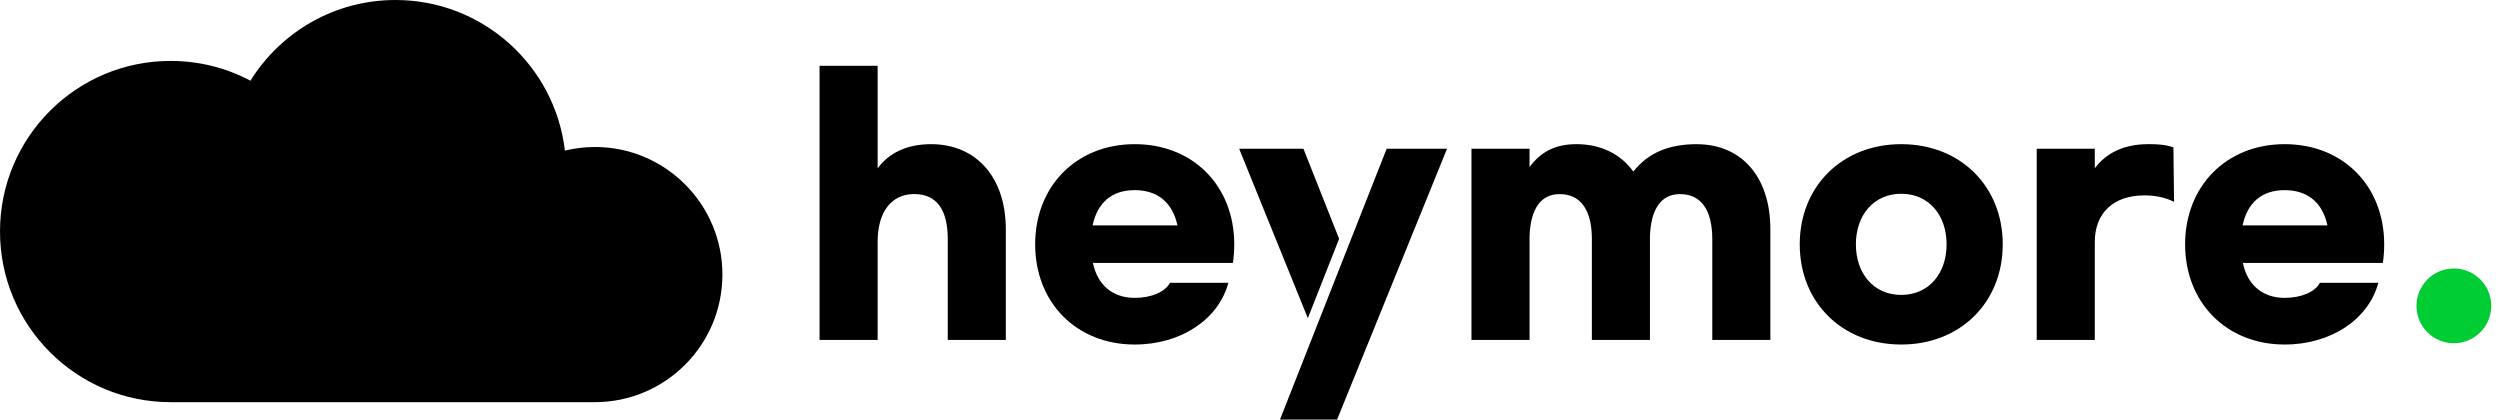 <svg width="143" height="24" viewBox="0 0 143 24" fill="none" xmlns="http://www.w3.org/2000/svg">
<g clip-path="url(#clip0_2034_11243)">
<path d="M34.023 8.409C33.434 8.409 32.861 8.48 32.313 8.614C31.744 3.763 27.623 0 22.62 0C19.118 0 16.047 1.846 14.325 4.617C12.964 3.894 11.41 3.485 9.761 3.485C4.369 3.482 0 7.854 0 13.243C0 18.633 4.369 23.004 9.761 23.004H34.023C38.054 23.004 41.322 19.736 41.322 15.705C41.322 11.675 38.054 8.407 34.023 8.407V8.409Z" fill="black"/>
<path d="M140.361 19.633C141.542 19.633 142.499 18.676 142.499 17.495C142.499 16.314 141.542 15.357 140.361 15.357C139.18 15.357 138.223 16.314 138.223 17.495C138.223 18.676 139.18 19.633 140.361 19.633Z" fill="#00CC33"/>
<path d="M53.262 8.246C51.862 8.246 50.853 8.75 50.201 9.627V3.765H46.879V19.444H50.201V13.825C50.201 12.126 50.985 11.1 52.29 11.1C53.596 11.1 54.212 12.016 54.212 13.677V19.444H57.533V13.117C57.533 10.092 55.797 8.246 53.259 8.246H53.262Z" fill="black"/>
<path d="M64.905 8.246C61.563 8.246 59.211 10.655 59.211 13.976C59.211 17.298 61.563 19.707 64.905 19.707C67.554 19.707 69.702 18.27 70.262 16.178H66.921C66.641 16.701 65.857 17.038 64.905 17.038C63.653 17.038 62.776 16.309 62.516 15.041H70.523C70.579 14.649 70.599 14.293 70.599 13.976C70.599 10.635 68.246 8.246 64.905 8.246ZM62.496 12.893C62.776 11.585 63.597 10.876 64.905 10.876C66.213 10.876 67.07 11.585 67.35 12.893H62.496Z" fill="black"/>
<path d="M97.069 8.246C95.407 8.246 94.251 8.77 93.427 9.814C92.699 8.806 91.562 8.246 90.179 8.246C88.966 8.246 88.145 8.675 87.49 9.554V8.509H84.168V19.446H87.49V13.511C87.546 11.962 88.126 11.103 89.207 11.103C90.42 11.103 91.055 12.018 91.055 13.679V19.446H94.377V13.511C94.433 11.962 95.013 11.103 96.094 11.103C97.307 11.103 97.943 12.018 97.943 13.679V19.446H101.265V13.119C101.265 10.077 99.584 8.249 97.064 8.249L97.069 8.246Z" fill="black"/>
<path d="M108.751 8.246C105.373 8.246 102.945 10.655 102.945 13.976C102.945 17.298 105.371 19.707 108.751 19.707C112.131 19.707 114.557 17.298 114.557 13.976C114.557 10.655 112.131 8.246 108.751 8.246ZM108.751 16.869C107.183 16.869 106.157 15.657 106.157 13.976C106.157 12.296 107.185 11.083 108.751 11.083C110.317 11.083 111.345 12.296 111.345 13.976C111.345 15.657 110.317 16.869 108.751 16.869Z" fill="black"/>
<path d="M122.883 8.246C121.483 8.246 120.474 8.75 119.822 9.627V8.507H116.5V19.444H119.822V13.845C119.822 12.184 120.886 11.176 122.659 11.176C123.312 11.176 123.891 11.307 124.356 11.548L124.32 8.431C123.891 8.283 123.499 8.244 122.883 8.244V8.246Z" fill="black"/>
<path d="M136.376 13.976C136.376 10.635 134.023 8.246 130.682 8.246C127.341 8.246 124.988 10.655 124.988 13.976C124.988 17.298 127.341 19.707 130.682 19.707C133.332 19.707 135.48 18.27 136.04 16.178H132.698C132.418 16.701 131.634 17.038 130.682 17.038C129.43 17.038 128.554 16.309 128.293 15.041H136.3C136.356 14.649 136.376 14.293 136.376 13.976ZM128.276 12.893C128.556 11.585 129.377 10.876 130.684 10.876C131.992 10.876 132.849 11.585 133.13 12.893H128.276Z" fill="black"/>
<path d="M74.556 8.506H70.879L74.809 18.201L76.597 13.659L74.556 8.506Z" fill="black"/>
<path d="M76.943 14.531L75.158 19.063L73.215 24H76.481L82.771 8.506H79.318L76.943 14.531Z" fill="black"/>
</g>
<defs>
<clipPath id="clip0_2034_11243">
<rect width="142.5" height="24" fill="white"/>
</clipPath>
</defs>
</svg>
